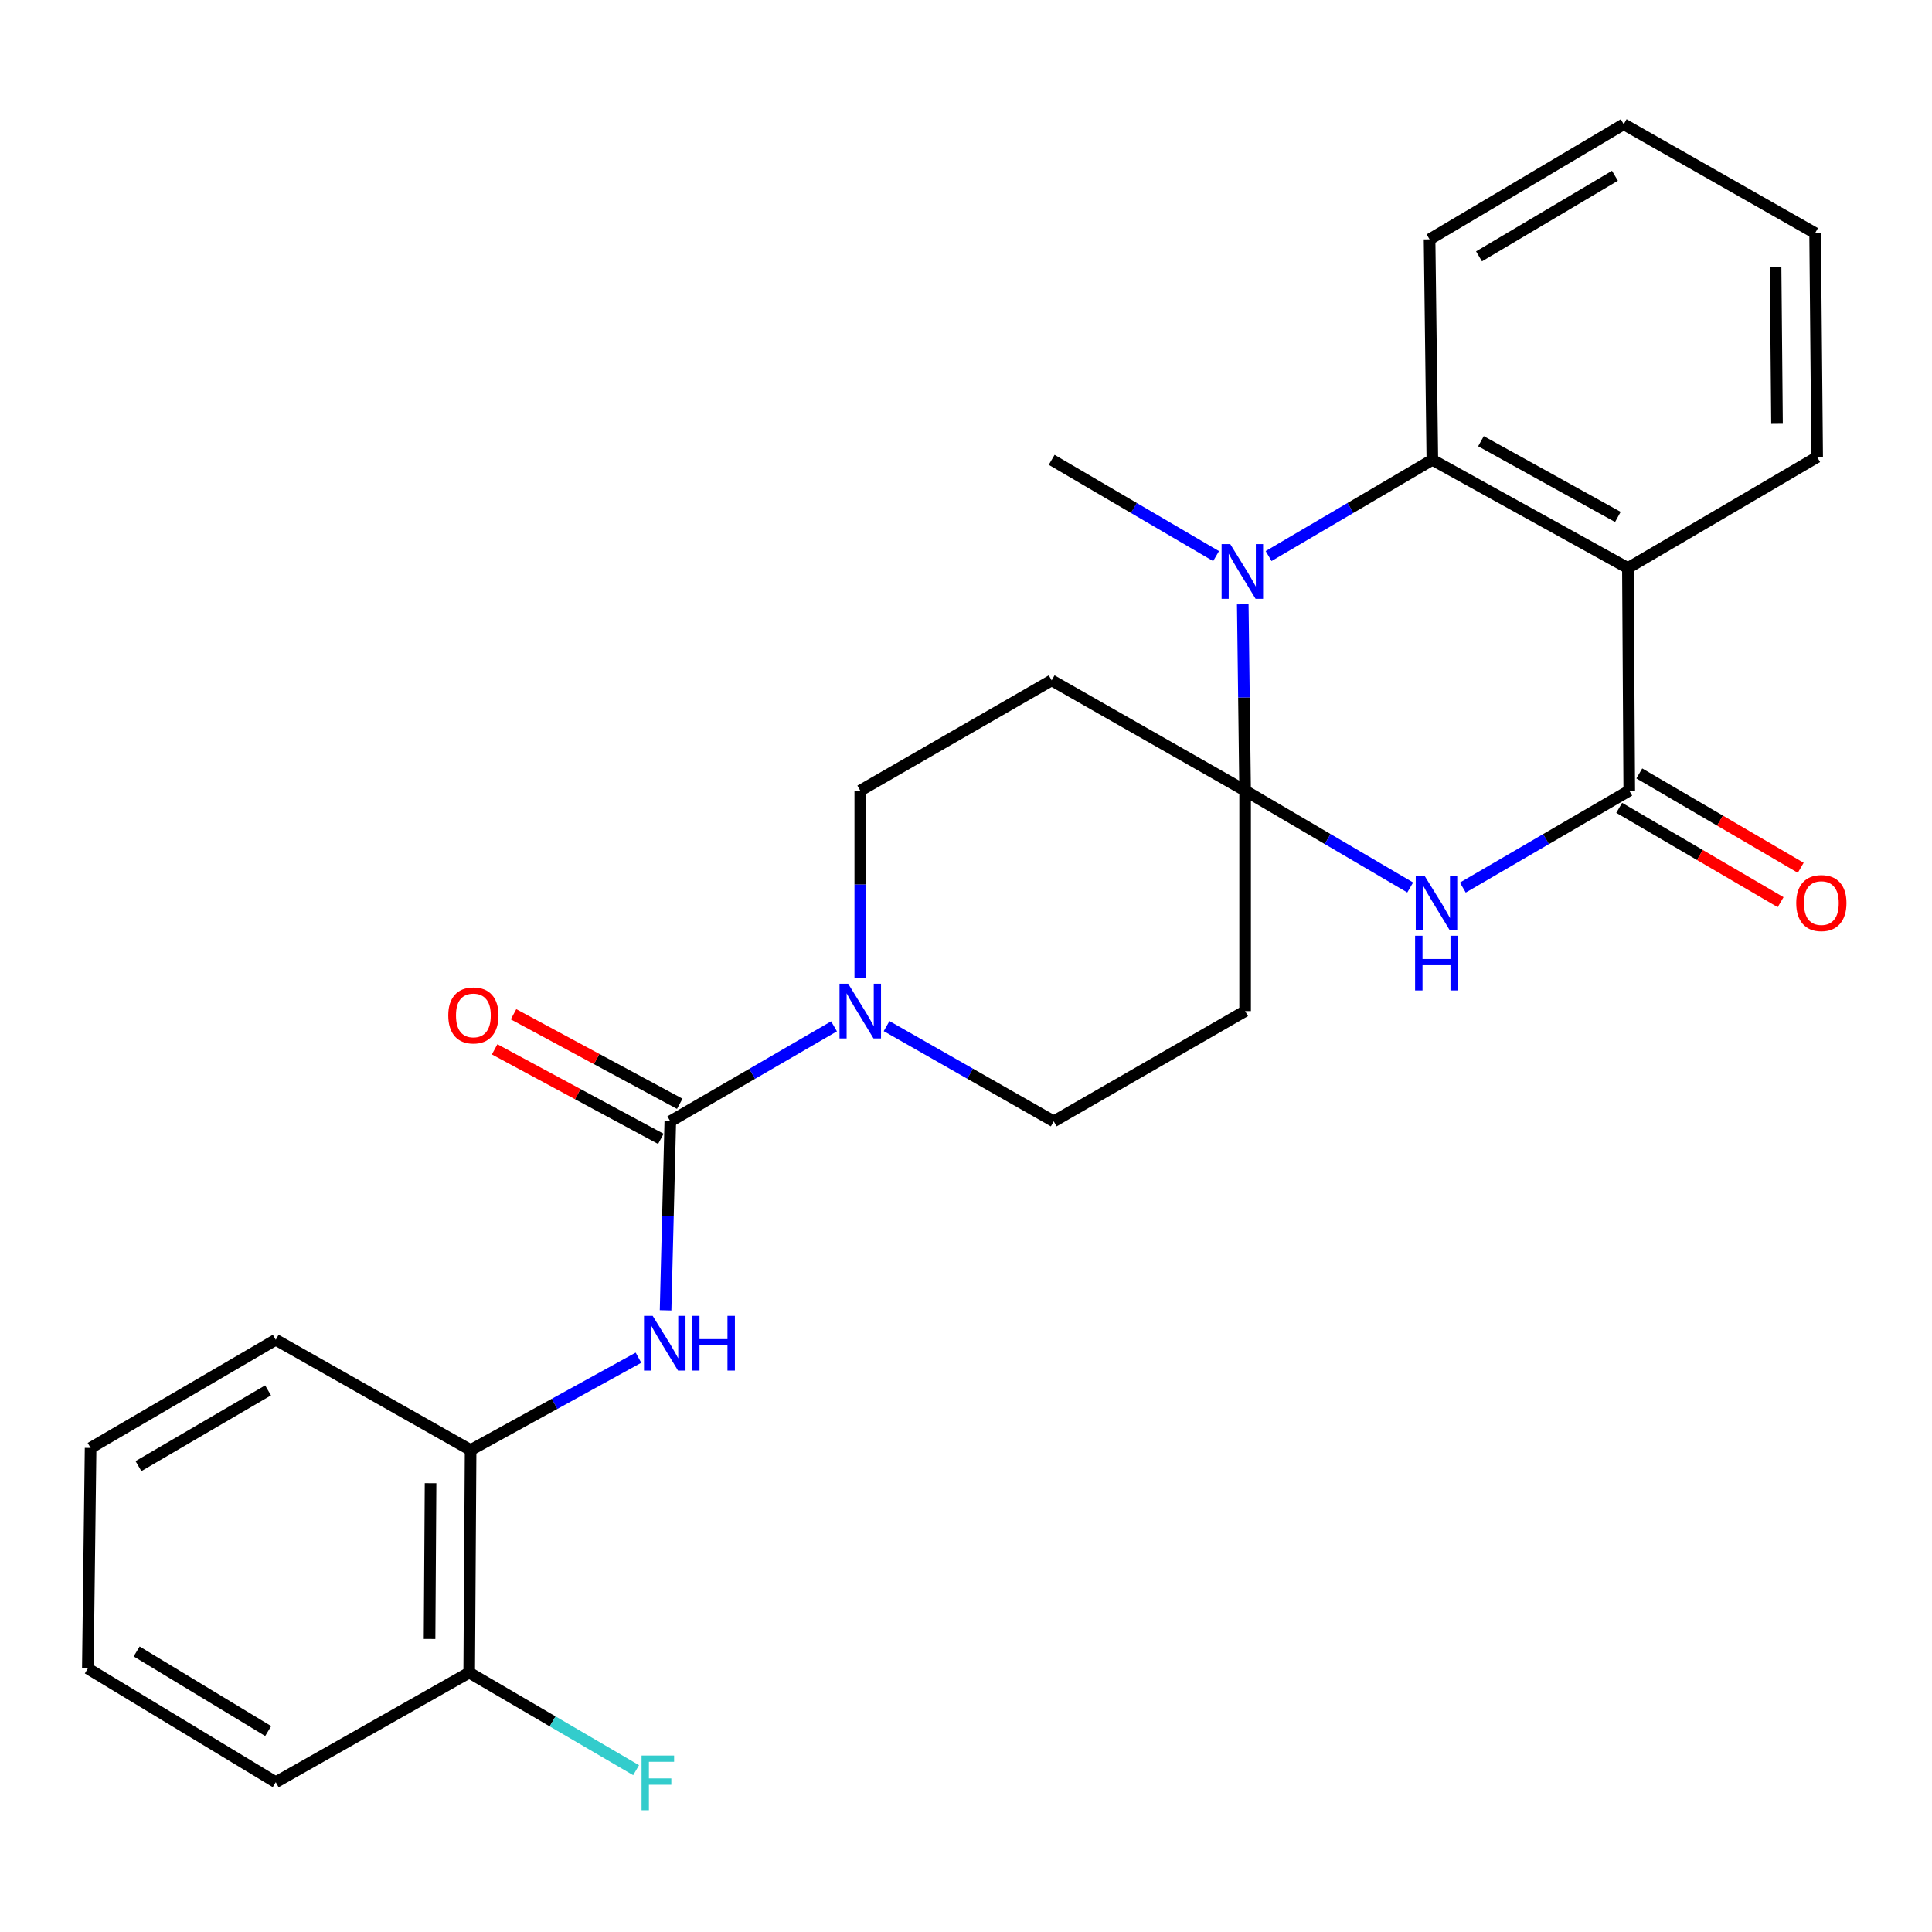 <?xml version='1.0' encoding='iso-8859-1'?>
<svg version='1.1' baseProfile='full'
              xmlns='http://www.w3.org/2000/svg'
                      xmlns:rdkit='http://www.rdkit.org/xml'
                      xmlns:xlink='http://www.w3.org/1999/xlink'
                  xml:space='preserve'
width='1000px' height='1000px' viewBox='0 0 1000 1000'>
<!-- END OF HEADER -->
<rect style='opacity:1.0;fill:#FFFFFF;stroke:none' width='1000' height='1000' x='0' y='0'> </rect>
<path class='bond-0' d='M 644.47,409.227 L 687.195,434.295' style='fill:none;fill-rule:evenodd;stroke:#000000;stroke-width:6px;stroke-linecap:butt;stroke-linejoin:miter;stroke-opacity:1' />
<path class='bond-0' d='M 687.195,434.295 L 729.92,459.364' style='fill:none;fill-rule:evenodd;stroke:#0000FF;stroke-width:6px;stroke-linecap:butt;stroke-linejoin:miter;stroke-opacity:1' />
<path class='bond-1' d='M 644.47,409.227 L 643.861,361.011' style='fill:none;fill-rule:evenodd;stroke:#000000;stroke-width:6px;stroke-linecap:butt;stroke-linejoin:miter;stroke-opacity:1' />
<path class='bond-1' d='M 643.861,361.011 L 643.253,312.794' style='fill:none;fill-rule:evenodd;stroke:#0000FF;stroke-width:6px;stroke-linecap:butt;stroke-linejoin:miter;stroke-opacity:1' />
<path class='bond-8' d='M 644.47,409.227 L 644.47,523.342' style='fill:none;fill-rule:evenodd;stroke:#000000;stroke-width:6px;stroke-linecap:butt;stroke-linejoin:miter;stroke-opacity:1' />
<path class='bond-9' d='M 644.47,409.227 L 544.344,352.157' style='fill:none;fill-rule:evenodd;stroke:#000000;stroke-width:6px;stroke-linecap:butt;stroke-linejoin:miter;stroke-opacity:1' />
<path class='bond-2' d='M 757.158,459.412 L 800.23,434.319' style='fill:none;fill-rule:evenodd;stroke:#0000FF;stroke-width:6px;stroke-linecap:butt;stroke-linejoin:miter;stroke-opacity:1' />
<path class='bond-2' d='M 800.23,434.319 L 843.302,409.227' style='fill:none;fill-rule:evenodd;stroke:#000000;stroke-width:6px;stroke-linecap:butt;stroke-linejoin:miter;stroke-opacity:1' />
<path class='bond-5' d='M 656.63,287.811 L 699.003,262.909' style='fill:none;fill-rule:evenodd;stroke:#0000FF;stroke-width:6px;stroke-linecap:butt;stroke-linejoin:miter;stroke-opacity:1' />
<path class='bond-5' d='M 699.003,262.909 L 741.377,238.007' style='fill:none;fill-rule:evenodd;stroke:#000000;stroke-width:6px;stroke-linecap:butt;stroke-linejoin:miter;stroke-opacity:1' />
<path class='bond-16' d='M 629.439,287.835 L 586.891,262.921' style='fill:none;fill-rule:evenodd;stroke:#0000FF;stroke-width:6px;stroke-linecap:butt;stroke-linejoin:miter;stroke-opacity:1' />
<path class='bond-16' d='M 586.891,262.921 L 544.344,238.007' style='fill:none;fill-rule:evenodd;stroke:#000000;stroke-width:6px;stroke-linecap:butt;stroke-linejoin:miter;stroke-opacity:1' />
<path class='bond-13' d='M 838.098,418.129 L 879.872,442.549' style='fill:none;fill-rule:evenodd;stroke:#000000;stroke-width:6px;stroke-linecap:butt;stroke-linejoin:miter;stroke-opacity:1' />
<path class='bond-13' d='M 879.872,442.549 L 921.646,466.97' style='fill:none;fill-rule:evenodd;stroke:#FF0000;stroke-width:6px;stroke-linecap:butt;stroke-linejoin:miter;stroke-opacity:1' />
<path class='bond-13' d='M 848.506,400.325 L 890.28,424.745' style='fill:none;fill-rule:evenodd;stroke:#000000;stroke-width:6px;stroke-linecap:butt;stroke-linejoin:miter;stroke-opacity:1' />
<path class='bond-13' d='M 890.28,424.745 L 932.054,449.165' style='fill:none;fill-rule:evenodd;stroke:#FF0000;stroke-width:6px;stroke-linecap:butt;stroke-linejoin:miter;stroke-opacity:1' />
<path class='bond-27' d='M 843.302,409.227 L 842.603,294.011' style='fill:none;fill-rule:evenodd;stroke:#000000;stroke-width:6px;stroke-linecap:butt;stroke-linejoin:miter;stroke-opacity:1' />
<path class='bond-3' d='M 842.603,294.011 L 741.377,238.007' style='fill:none;fill-rule:evenodd;stroke:#000000;stroke-width:6px;stroke-linecap:butt;stroke-linejoin:miter;stroke-opacity:1' />
<path class='bond-3' d='M 837.403,267.565 L 766.545,228.362' style='fill:none;fill-rule:evenodd;stroke:#000000;stroke-width:6px;stroke-linecap:butt;stroke-linejoin:miter;stroke-opacity:1' />
<path class='bond-18' d='M 842.603,294.011 L 940.564,236.575' style='fill:none;fill-rule:evenodd;stroke:#000000;stroke-width:6px;stroke-linecap:butt;stroke-linejoin:miter;stroke-opacity:1' />
<path class='bond-4' d='M 346.945,580.4 L 389.317,555.812' style='fill:none;fill-rule:evenodd;stroke:#000000;stroke-width:6px;stroke-linecap:butt;stroke-linejoin:miter;stroke-opacity:1' />
<path class='bond-4' d='M 389.317,555.812 L 431.69,531.224' style='fill:none;fill-rule:evenodd;stroke:#0000FF;stroke-width:6px;stroke-linecap:butt;stroke-linejoin:miter;stroke-opacity:1' />
<path class='bond-7' d='M 346.945,580.4 L 345.725,629.309' style='fill:none;fill-rule:evenodd;stroke:#000000;stroke-width:6px;stroke-linecap:butt;stroke-linejoin:miter;stroke-opacity:1' />
<path class='bond-7' d='M 345.725,629.309 L 344.505,678.217' style='fill:none;fill-rule:evenodd;stroke:#0000FF;stroke-width:6px;stroke-linecap:butt;stroke-linejoin:miter;stroke-opacity:1' />
<path class='bond-14' d='M 351.835,571.322 L 308.819,548.151' style='fill:none;fill-rule:evenodd;stroke:#000000;stroke-width:6px;stroke-linecap:butt;stroke-linejoin:miter;stroke-opacity:1' />
<path class='bond-14' d='M 308.819,548.151 L 265.804,524.98' style='fill:none;fill-rule:evenodd;stroke:#FF0000;stroke-width:6px;stroke-linecap:butt;stroke-linejoin:miter;stroke-opacity:1' />
<path class='bond-14' d='M 342.054,589.479 L 299.039,566.308' style='fill:none;fill-rule:evenodd;stroke:#000000;stroke-width:6px;stroke-linecap:butt;stroke-linejoin:miter;stroke-opacity:1' />
<path class='bond-14' d='M 299.039,566.308 L 256.024,543.137' style='fill:none;fill-rule:evenodd;stroke:#FF0000;stroke-width:6px;stroke-linecap:butt;stroke-linejoin:miter;stroke-opacity:1' />
<path class='bond-19' d='M 741.377,238.007 L 739.945,123.892' style='fill:none;fill-rule:evenodd;stroke:#000000;stroke-width:6px;stroke-linecap:butt;stroke-linejoin:miter;stroke-opacity:1' />
<path class='bond-6' d='M 445.272,506.33 L 445.272,457.778' style='fill:none;fill-rule:evenodd;stroke:#0000FF;stroke-width:6px;stroke-linecap:butt;stroke-linejoin:miter;stroke-opacity:1' />
<path class='bond-6' d='M 445.272,457.778 L 445.272,409.227' style='fill:none;fill-rule:evenodd;stroke:#000000;stroke-width:6px;stroke-linecap:butt;stroke-linejoin:miter;stroke-opacity:1' />
<path class='bond-26' d='M 458.893,531.104 L 502.151,555.752' style='fill:none;fill-rule:evenodd;stroke:#0000FF;stroke-width:6px;stroke-linecap:butt;stroke-linejoin:miter;stroke-opacity:1' />
<path class='bond-26' d='M 502.151,555.752 L 545.41,580.4' style='fill:none;fill-rule:evenodd;stroke:#000000;stroke-width:6px;stroke-linecap:butt;stroke-linejoin:miter;stroke-opacity:1' />
<path class='bond-10' d='M 330.473,702.738 L 287.03,726.646' style='fill:none;fill-rule:evenodd;stroke:#0000FF;stroke-width:6px;stroke-linecap:butt;stroke-linejoin:miter;stroke-opacity:1' />
<path class='bond-10' d='M 287.03,726.646 L 243.587,750.554' style='fill:none;fill-rule:evenodd;stroke:#000000;stroke-width:6px;stroke-linecap:butt;stroke-linejoin:miter;stroke-opacity:1' />
<path class='bond-12' d='M 644.47,523.342 L 545.41,580.4' style='fill:none;fill-rule:evenodd;stroke:#000000;stroke-width:6px;stroke-linecap:butt;stroke-linejoin:miter;stroke-opacity:1' />
<path class='bond-11' d='M 544.344,352.157 L 445.272,409.227' style='fill:none;fill-rule:evenodd;stroke:#000000;stroke-width:6px;stroke-linecap:butt;stroke-linejoin:miter;stroke-opacity:1' />
<path class='bond-15' d='M 243.587,750.554 L 242.854,865.735' style='fill:none;fill-rule:evenodd;stroke:#000000;stroke-width:6px;stroke-linecap:butt;stroke-linejoin:miter;stroke-opacity:1' />
<path class='bond-15' d='M 222.854,767.7 L 222.341,848.327' style='fill:none;fill-rule:evenodd;stroke:#000000;stroke-width:6px;stroke-linecap:butt;stroke-linejoin:miter;stroke-opacity:1' />
<path class='bond-20' d='M 243.587,750.554 L 142.728,693.462' style='fill:none;fill-rule:evenodd;stroke:#000000;stroke-width:6px;stroke-linecap:butt;stroke-linejoin:miter;stroke-opacity:1' />
<path class='bond-17' d='M 242.854,865.735 L 286.05,890.993' style='fill:none;fill-rule:evenodd;stroke:#000000;stroke-width:6px;stroke-linecap:butt;stroke-linejoin:miter;stroke-opacity:1' />
<path class='bond-17' d='M 286.05,890.993 L 329.246,916.251' style='fill:none;fill-rule:evenodd;stroke:#33CCCC;stroke-width:6px;stroke-linecap:butt;stroke-linejoin:miter;stroke-opacity:1' />
<path class='bond-21' d='M 242.854,865.735 L 142.728,922.461' style='fill:none;fill-rule:evenodd;stroke:#000000;stroke-width:6px;stroke-linecap:butt;stroke-linejoin:miter;stroke-opacity:1' />
<path class='bond-28' d='M 940.564,236.575 L 939.498,120.661' style='fill:none;fill-rule:evenodd;stroke:#000000;stroke-width:6px;stroke-linecap:butt;stroke-linejoin:miter;stroke-opacity:1' />
<path class='bond-28' d='M 919.782,219.378 L 919.036,138.238' style='fill:none;fill-rule:evenodd;stroke:#000000;stroke-width:6px;stroke-linecap:butt;stroke-linejoin:miter;stroke-opacity:1' />
<path class='bond-23' d='M 739.945,123.892 L 840.438,64.302' style='fill:none;fill-rule:evenodd;stroke:#000000;stroke-width:6px;stroke-linecap:butt;stroke-linejoin:miter;stroke-opacity:1' />
<path class='bond-23' d='M 765.538,132.692 L 835.883,90.979' style='fill:none;fill-rule:evenodd;stroke:#000000;stroke-width:6px;stroke-linecap:butt;stroke-linejoin:miter;stroke-opacity:1' />
<path class='bond-24' d='M 142.728,693.462 L 46.887,749.454' style='fill:none;fill-rule:evenodd;stroke:#000000;stroke-width:6px;stroke-linecap:butt;stroke-linejoin:miter;stroke-opacity:1' />
<path class='bond-24' d='M 138.755,719.668 L 71.666,758.863' style='fill:none;fill-rule:evenodd;stroke:#000000;stroke-width:6px;stroke-linecap:butt;stroke-linejoin:miter;stroke-opacity:1' />
<path class='bond-29' d='M 142.728,922.461 L 45.455,863.604' style='fill:none;fill-rule:evenodd;stroke:#000000;stroke-width:6px;stroke-linecap:butt;stroke-linejoin:miter;stroke-opacity:1' />
<path class='bond-29' d='M 138.813,895.988 L 70.722,854.788' style='fill:none;fill-rule:evenodd;stroke:#000000;stroke-width:6px;stroke-linecap:butt;stroke-linejoin:miter;stroke-opacity:1' />
<path class='bond-22' d='M 939.498,120.661 L 840.438,64.302' style='fill:none;fill-rule:evenodd;stroke:#000000;stroke-width:6px;stroke-linecap:butt;stroke-linejoin:miter;stroke-opacity:1' />
<path class='bond-25' d='M 46.887,749.454 L 45.455,863.604' style='fill:none;fill-rule:evenodd;stroke:#000000;stroke-width:6px;stroke-linecap:butt;stroke-linejoin:miter;stroke-opacity:1' />
<path  class='atom-1' d='M 737.271 453.19
L 746.551 468.19
Q 747.471 469.67, 748.951 472.35
Q 750.431 475.03, 750.511 475.19
L 750.511 453.19
L 754.271 453.19
L 754.271 481.51
L 750.391 481.51
L 740.431 465.11
Q 739.271 463.19, 738.031 460.99
Q 736.831 458.79, 736.471 458.11
L 736.471 481.51
L 732.791 481.51
L 732.791 453.19
L 737.271 453.19
' fill='#0000FF'/>
<path  class='atom-1' d='M 732.451 484.342
L 736.291 484.342
L 736.291 496.382
L 750.771 496.382
L 750.771 484.342
L 754.611 484.342
L 754.611 512.662
L 750.771 512.662
L 750.771 499.582
L 736.291 499.582
L 736.291 512.662
L 732.451 512.662
L 732.451 484.342
' fill='#0000FF'/>
<path  class='atom-2' d='M 636.778 281.639
L 646.058 296.639
Q 646.978 298.119, 648.458 300.799
Q 649.938 303.479, 650.018 303.639
L 650.018 281.639
L 653.778 281.639
L 653.778 309.959
L 649.898 309.959
L 639.938 293.559
Q 638.778 291.639, 637.538 289.439
Q 636.338 287.239, 635.978 286.559
L 635.978 309.959
L 632.298 309.959
L 632.298 281.639
L 636.778 281.639
' fill='#0000FF'/>
<path  class='atom-7' d='M 439.012 509.182
L 448.292 524.182
Q 449.212 525.662, 450.692 528.342
Q 452.172 531.022, 452.252 531.182
L 452.252 509.182
L 456.012 509.182
L 456.012 537.502
L 452.132 537.502
L 442.172 521.102
Q 441.012 519.182, 439.772 516.982
Q 438.572 514.782, 438.212 514.102
L 438.212 537.502
L 434.532 537.502
L 434.532 509.182
L 439.012 509.182
' fill='#0000FF'/>
<path  class='atom-8' d='M 337.82 681.089
L 347.1 696.089
Q 348.02 697.569, 349.5 700.249
Q 350.98 702.929, 351.06 703.089
L 351.06 681.089
L 354.82 681.089
L 354.82 709.409
L 350.94 709.409
L 340.98 693.009
Q 339.82 691.089, 338.58 688.889
Q 337.38 686.689, 337.02 686.009
L 337.02 709.409
L 333.34 709.409
L 333.34 681.089
L 337.82 681.089
' fill='#0000FF'/>
<path  class='atom-8' d='M 358.22 681.089
L 362.06 681.089
L 362.06 693.129
L 376.54 693.129
L 376.54 681.089
L 380.38 681.089
L 380.38 709.409
L 376.54 709.409
L 376.54 696.329
L 362.06 696.329
L 362.06 709.409
L 358.22 709.409
L 358.22 681.089
' fill='#0000FF'/>
<path  class='atom-14' d='M 929.729 467.43
Q 929.729 460.63, 933.089 456.83
Q 936.449 453.03, 942.729 453.03
Q 949.009 453.03, 952.369 456.83
Q 955.729 460.63, 955.729 467.43
Q 955.729 474.31, 952.329 478.23
Q 948.929 482.11, 942.729 482.11
Q 936.489 482.11, 933.089 478.23
Q 929.729 474.35, 929.729 467.43
M 942.729 478.91
Q 947.049 478.91, 949.369 476.03
Q 951.729 473.11, 951.729 467.43
Q 951.729 461.87, 949.369 459.07
Q 947.049 456.23, 942.729 456.23
Q 938.409 456.23, 936.049 459.03
Q 933.729 461.83, 933.729 467.43
Q 933.729 473.15, 936.049 476.03
Q 938.409 478.91, 942.729 478.91
' fill='#FF0000'/>
<path  class='atom-15' d='M 232.02 525.576
Q 232.02 518.776, 235.38 514.976
Q 238.74 511.176, 245.02 511.176
Q 251.3 511.176, 254.66 514.976
Q 258.02 518.776, 258.02 525.576
Q 258.02 532.456, 254.62 536.376
Q 251.22 540.256, 245.02 540.256
Q 238.78 540.256, 235.38 536.376
Q 232.02 532.496, 232.02 525.576
M 245.02 537.056
Q 249.34 537.056, 251.66 534.176
Q 254.02 531.256, 254.02 525.576
Q 254.02 520.016, 251.66 517.216
Q 249.34 514.376, 245.02 514.376
Q 240.7 514.376, 238.34 517.176
Q 236.02 519.976, 236.02 525.576
Q 236.02 531.296, 238.34 534.176
Q 240.7 537.056, 245.02 537.056
' fill='#FF0000'/>
<path  class='atom-18' d='M 332.074 908.668
L 348.914 908.668
L 348.914 911.908
L 335.874 911.908
L 335.874 920.508
L 347.474 920.508
L 347.474 923.788
L 335.874 923.788
L 335.874 936.988
L 332.074 936.988
L 332.074 908.668
' fill='#33CCCC'/>
</svg>
